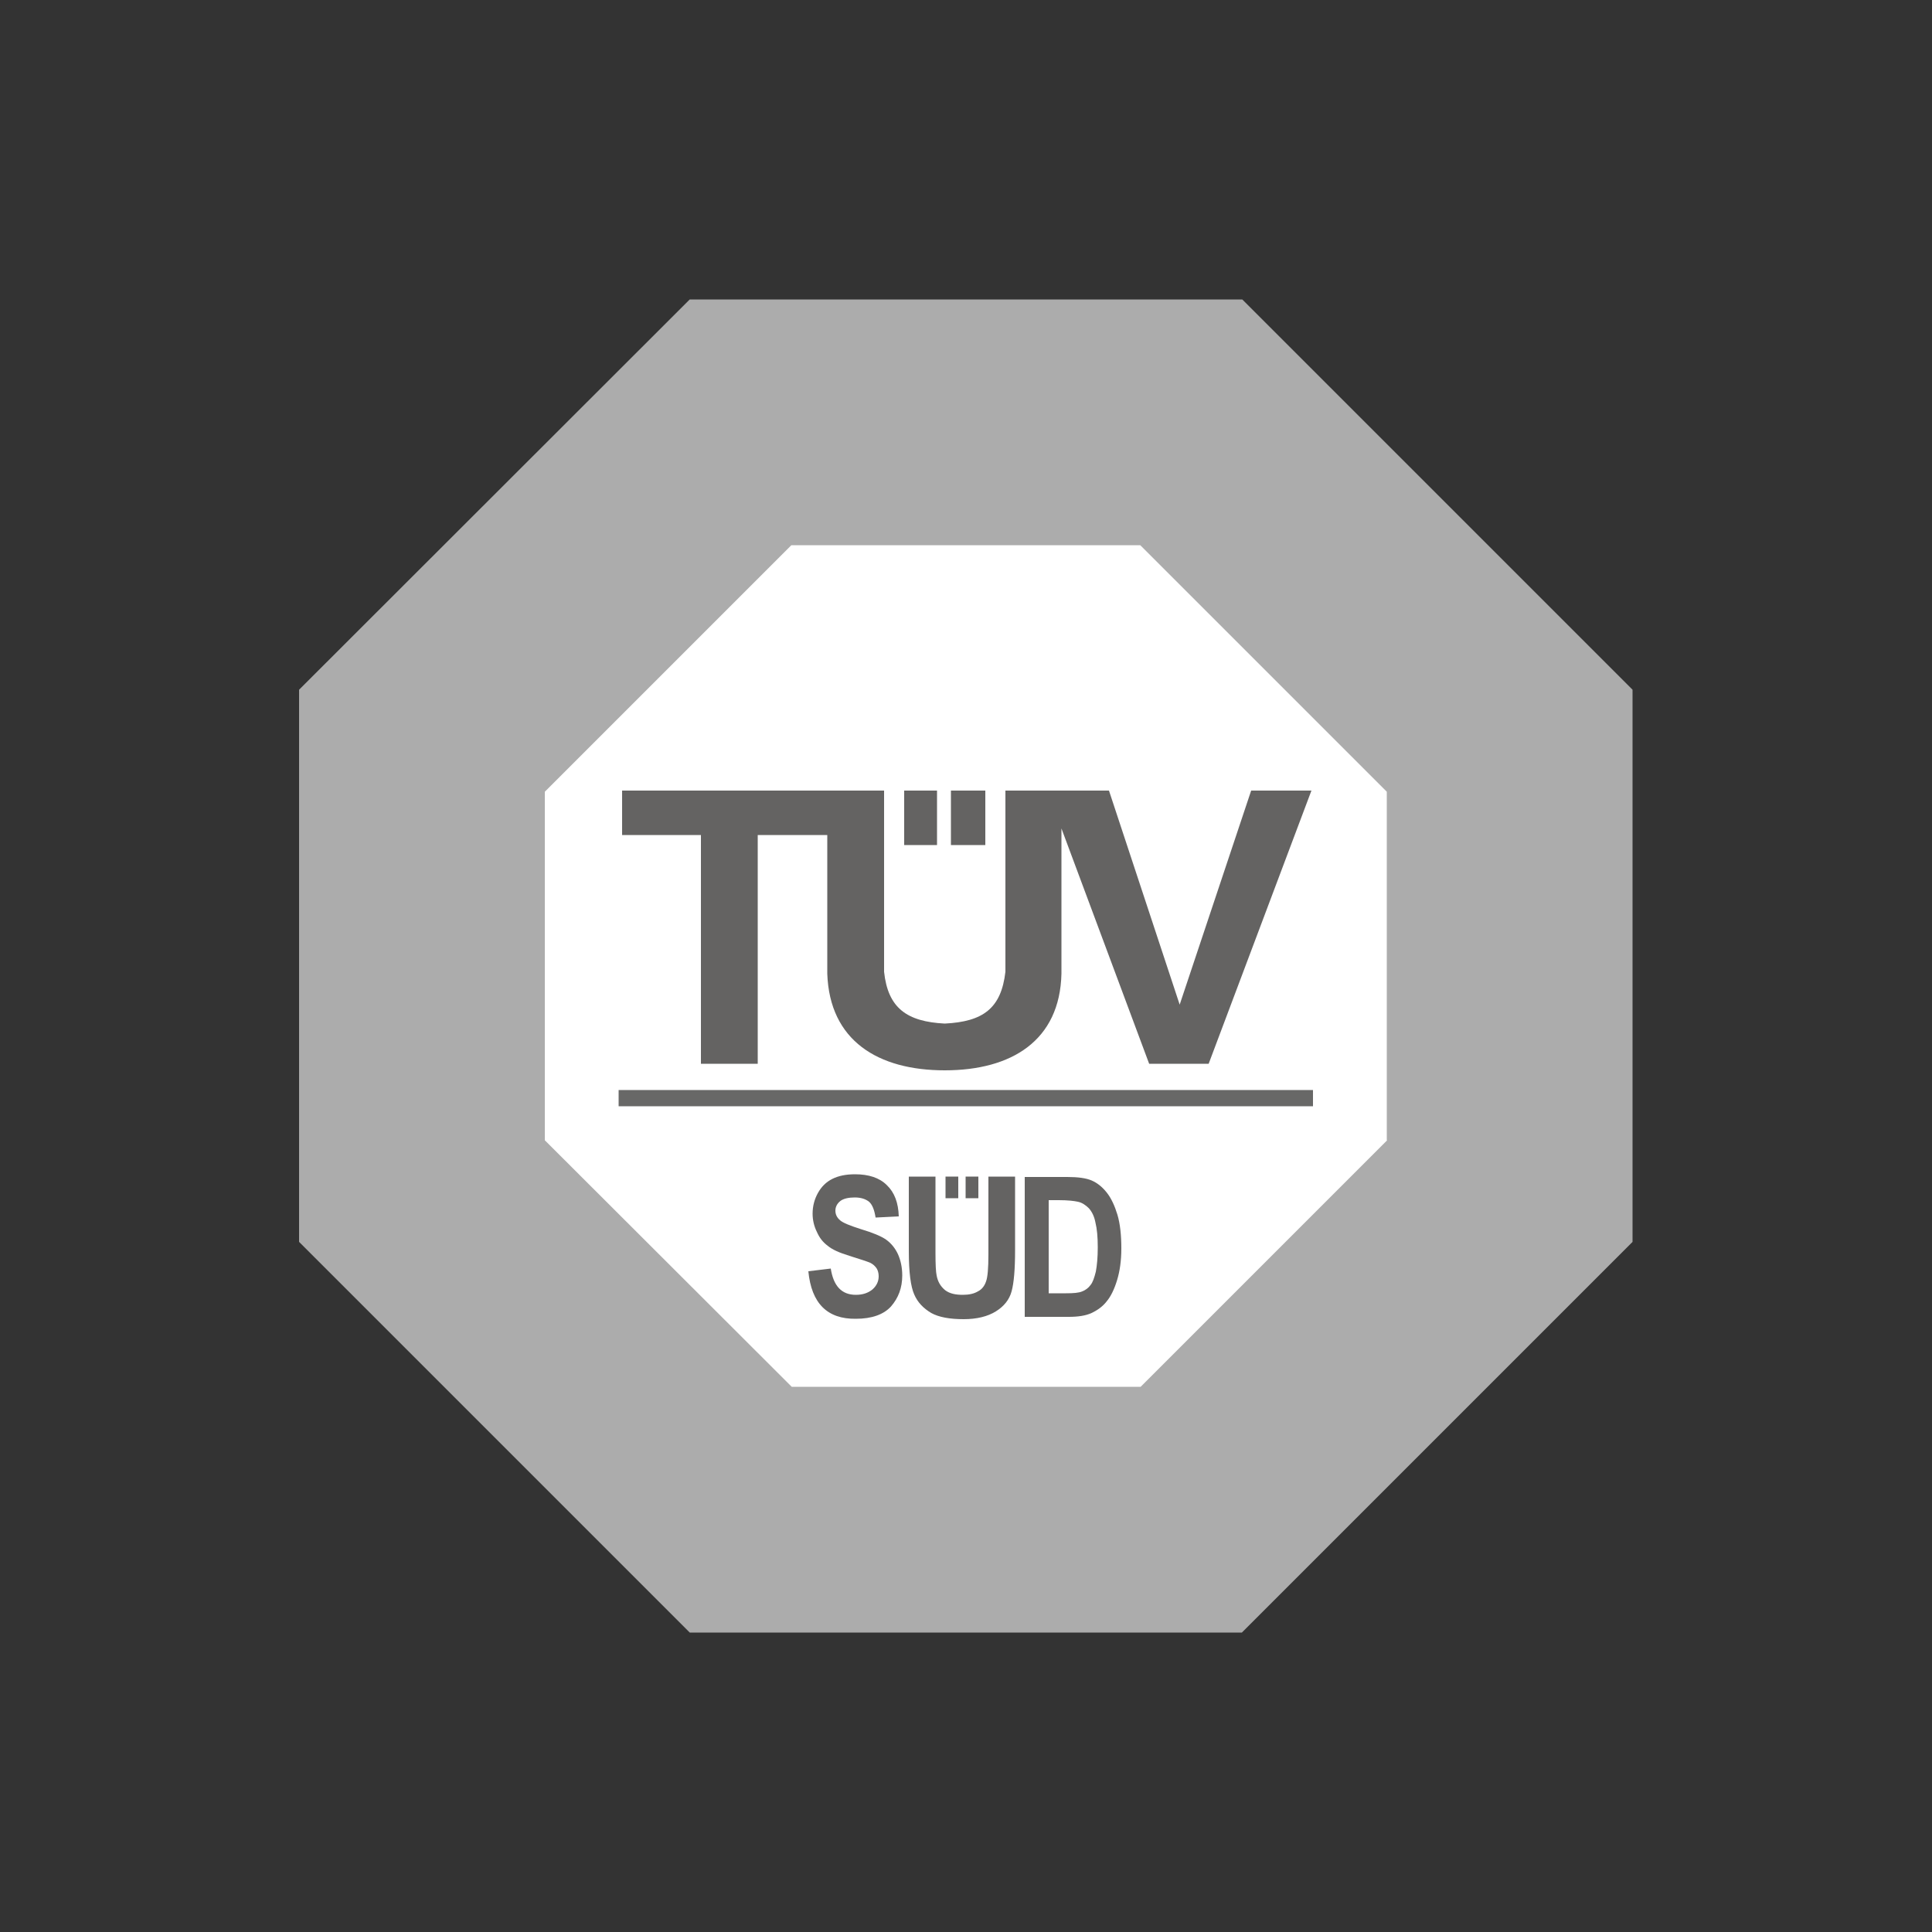 <?xml version="1.0" encoding="utf-8"?>
<!-- Generator: Adobe Illustrator 23.1.1, SVG Export Plug-In . SVG Version: 6.00 Build 0)  -->
<svg version="1.1" id="Ebene_1" xmlns="http://www.w3.org/2000/svg" xmlns:xlink="http://www.w3.org/1999/xlink" x="0px" y="0px"
	 viewBox="0 0 500 500" style="enable-background:new 0 0 500 500;" xml:space="preserve">
<rect x="0" y="0" width="500" height="500" fill="#333333" stroke="none"/>
<style type="text/css">
	.st0{fill:#ACACAC;}
	.st1{fill:#FFFFFF;}
	.st2{fill:#686867;}
	.st3{fill:#646362;}
</style>
<g>
	<g>
		<path class="st0" d="M321.5,77.5H178.5l-101.1,101v142.9l101.1,101.1h142.9l101.1-101.1V178.5L321.5,77.5z"/>
		<path class="st1" d="M359,295.1l-63.8,63.8h-90.3L141,295.1l0-90.2l63.8-63.8h90.3l63.8,63.8V295.1z"/>
	</g>
	<g>
		<path class="st2" d="M160.1,286.3h179.7v-4.2H160.1V286.3z"/>
		<g>
			<path class="st3" d="M246.1,204.6h8.9v14.1h-8.9V204.6z"/>
			<path class="st3" d="M161,204.6v11.5h20.4v59.2h14.7v-59.2h18V252c0.6,17.3,13.1,25,30.4,25c17.3,0,29.8-7.7,30.2-25v-37.6
				l22.7,60.9h15.4l26.6-70.7h-15.6L305.3,260l-18.3-55.4h-26.8v46.9c-1.1,9.5-5.8,12.9-15.7,13.4c-9.8-0.5-14.7-4-15.7-13.4v-46.9
				H161z"/>
			<path class="st3" d="M234,204.6h8.5v14.1H234V204.6z"/>
		</g>
		<g>
			<path class="st3" d="M209.2,329l5.8-0.7c0.7,4.5,2.8,6.8,6.5,6.8c1.8,0,3.2-0.5,4.3-1.4c1-0.9,1.6-2,1.6-3.4c0-0.8-0.2-1.5-0.5-2
				c-0.4-0.6-0.9-1.1-1.7-1.5c-0.7-0.3-2.5-0.9-5.4-1.8c-2.6-0.8-4.4-1.6-5.6-2.6c-1.2-0.9-2.1-2-2.8-3.6c-0.7-1.4-1.1-3-1.1-4.7
				c0-2,0.5-3.8,1.4-5.4c0.9-1.6,2.1-2.8,3.7-3.6c1.6-0.8,3.5-1.2,5.9-1.2c3.5,0,6.3,0.9,8.2,2.8c2,1.9,3,4.6,3.1,8.1l-6,0.3
				c-0.3-1.9-0.8-3.3-1.7-4.1c-0.9-0.7-2.1-1.1-3.7-1.1c-1.6,0-2.9,0.3-3.7,0.9c-0.9,0.7-1.3,1.6-1.3,2.5c0,1,0.4,1.8,1.2,2.5
				c0.8,0.7,2.6,1.4,5.4,2.3c3,0.9,5.2,1.8,6.5,2.7c1.4,1,2.4,2.3,3.1,3.8c0.7,1.6,1.1,3.4,1.1,5.5c0,3.2-1,5.8-2.9,8
				c-1.9,2.1-5,3.2-9.1,3.2C214.1,341.4,210,337.3,209.2,329z"/>
			<path class="st3" d="M235.2,304.5h6.9v19.7c0,3,0.1,5,0.3,5.9c0.3,1.6,1,2.8,2.2,3.8c1.2,0.9,2.7,1.2,4.6,1.2
				c1.6,0,2.9-0.3,3.9-0.9c1-0.5,1.7-1.4,2.1-2.6c0.4-1.1,0.6-3.4,0.6-7v-20.1h6.9v19.1c0,4.9-0.3,8.4-0.9,10.6
				c-0.6,2.2-2,3.9-4.1,5.2c-2.1,1.3-4.9,2-8.3,2c-3.6,0-6.4-0.5-8.4-1.6c-2-1.2-3.5-2.7-4.4-4.8c-0.9-2-1.4-5.7-1.4-11.2V304.5z"/>
			<path class="st3" d="M274,310.6c2.4,0,4,0.2,4.9,0.4c1.1,0.2,2.1,0.9,2.9,1.7c0.8,0.9,1.4,2.1,1.7,3.7c0.4,1.6,0.6,3.7,0.6,6.4
				c0,2.6-0.2,4.7-0.5,6.3c-0.4,1.6-0.8,2.8-1.4,3.5c-0.5,0.7-1.3,1.3-2.1,1.6c-0.9,0.4-2.3,0.5-4.2,0.5h-4.5v-24.1H274z
				 M265.3,340.8h11.3c2.4,0,4.4-0.3,5.9-1c1.5-0.7,2.9-1.7,3.9-3c1.1-1.3,2-3.2,2.7-5.5c0.7-2.3,1.1-5,1.1-8.2c0-3.4-0.3-6.3-1-8.7
				c-0.7-2.3-1.6-4.3-2.8-5.8c-1.2-1.5-2.5-2.5-3.9-3.1c-1.4-0.6-3.5-0.9-6.3-0.9h-11V340.8z"/>
			<path class="st3" d="M244.7,304.5h3.3v5.6h-3.3V304.5z"/>
			<path class="st3" d="M249.9,304.5h3.3v5.6h-3.3V304.5z"/>
		</g>
	</g>
</g>
</svg>
